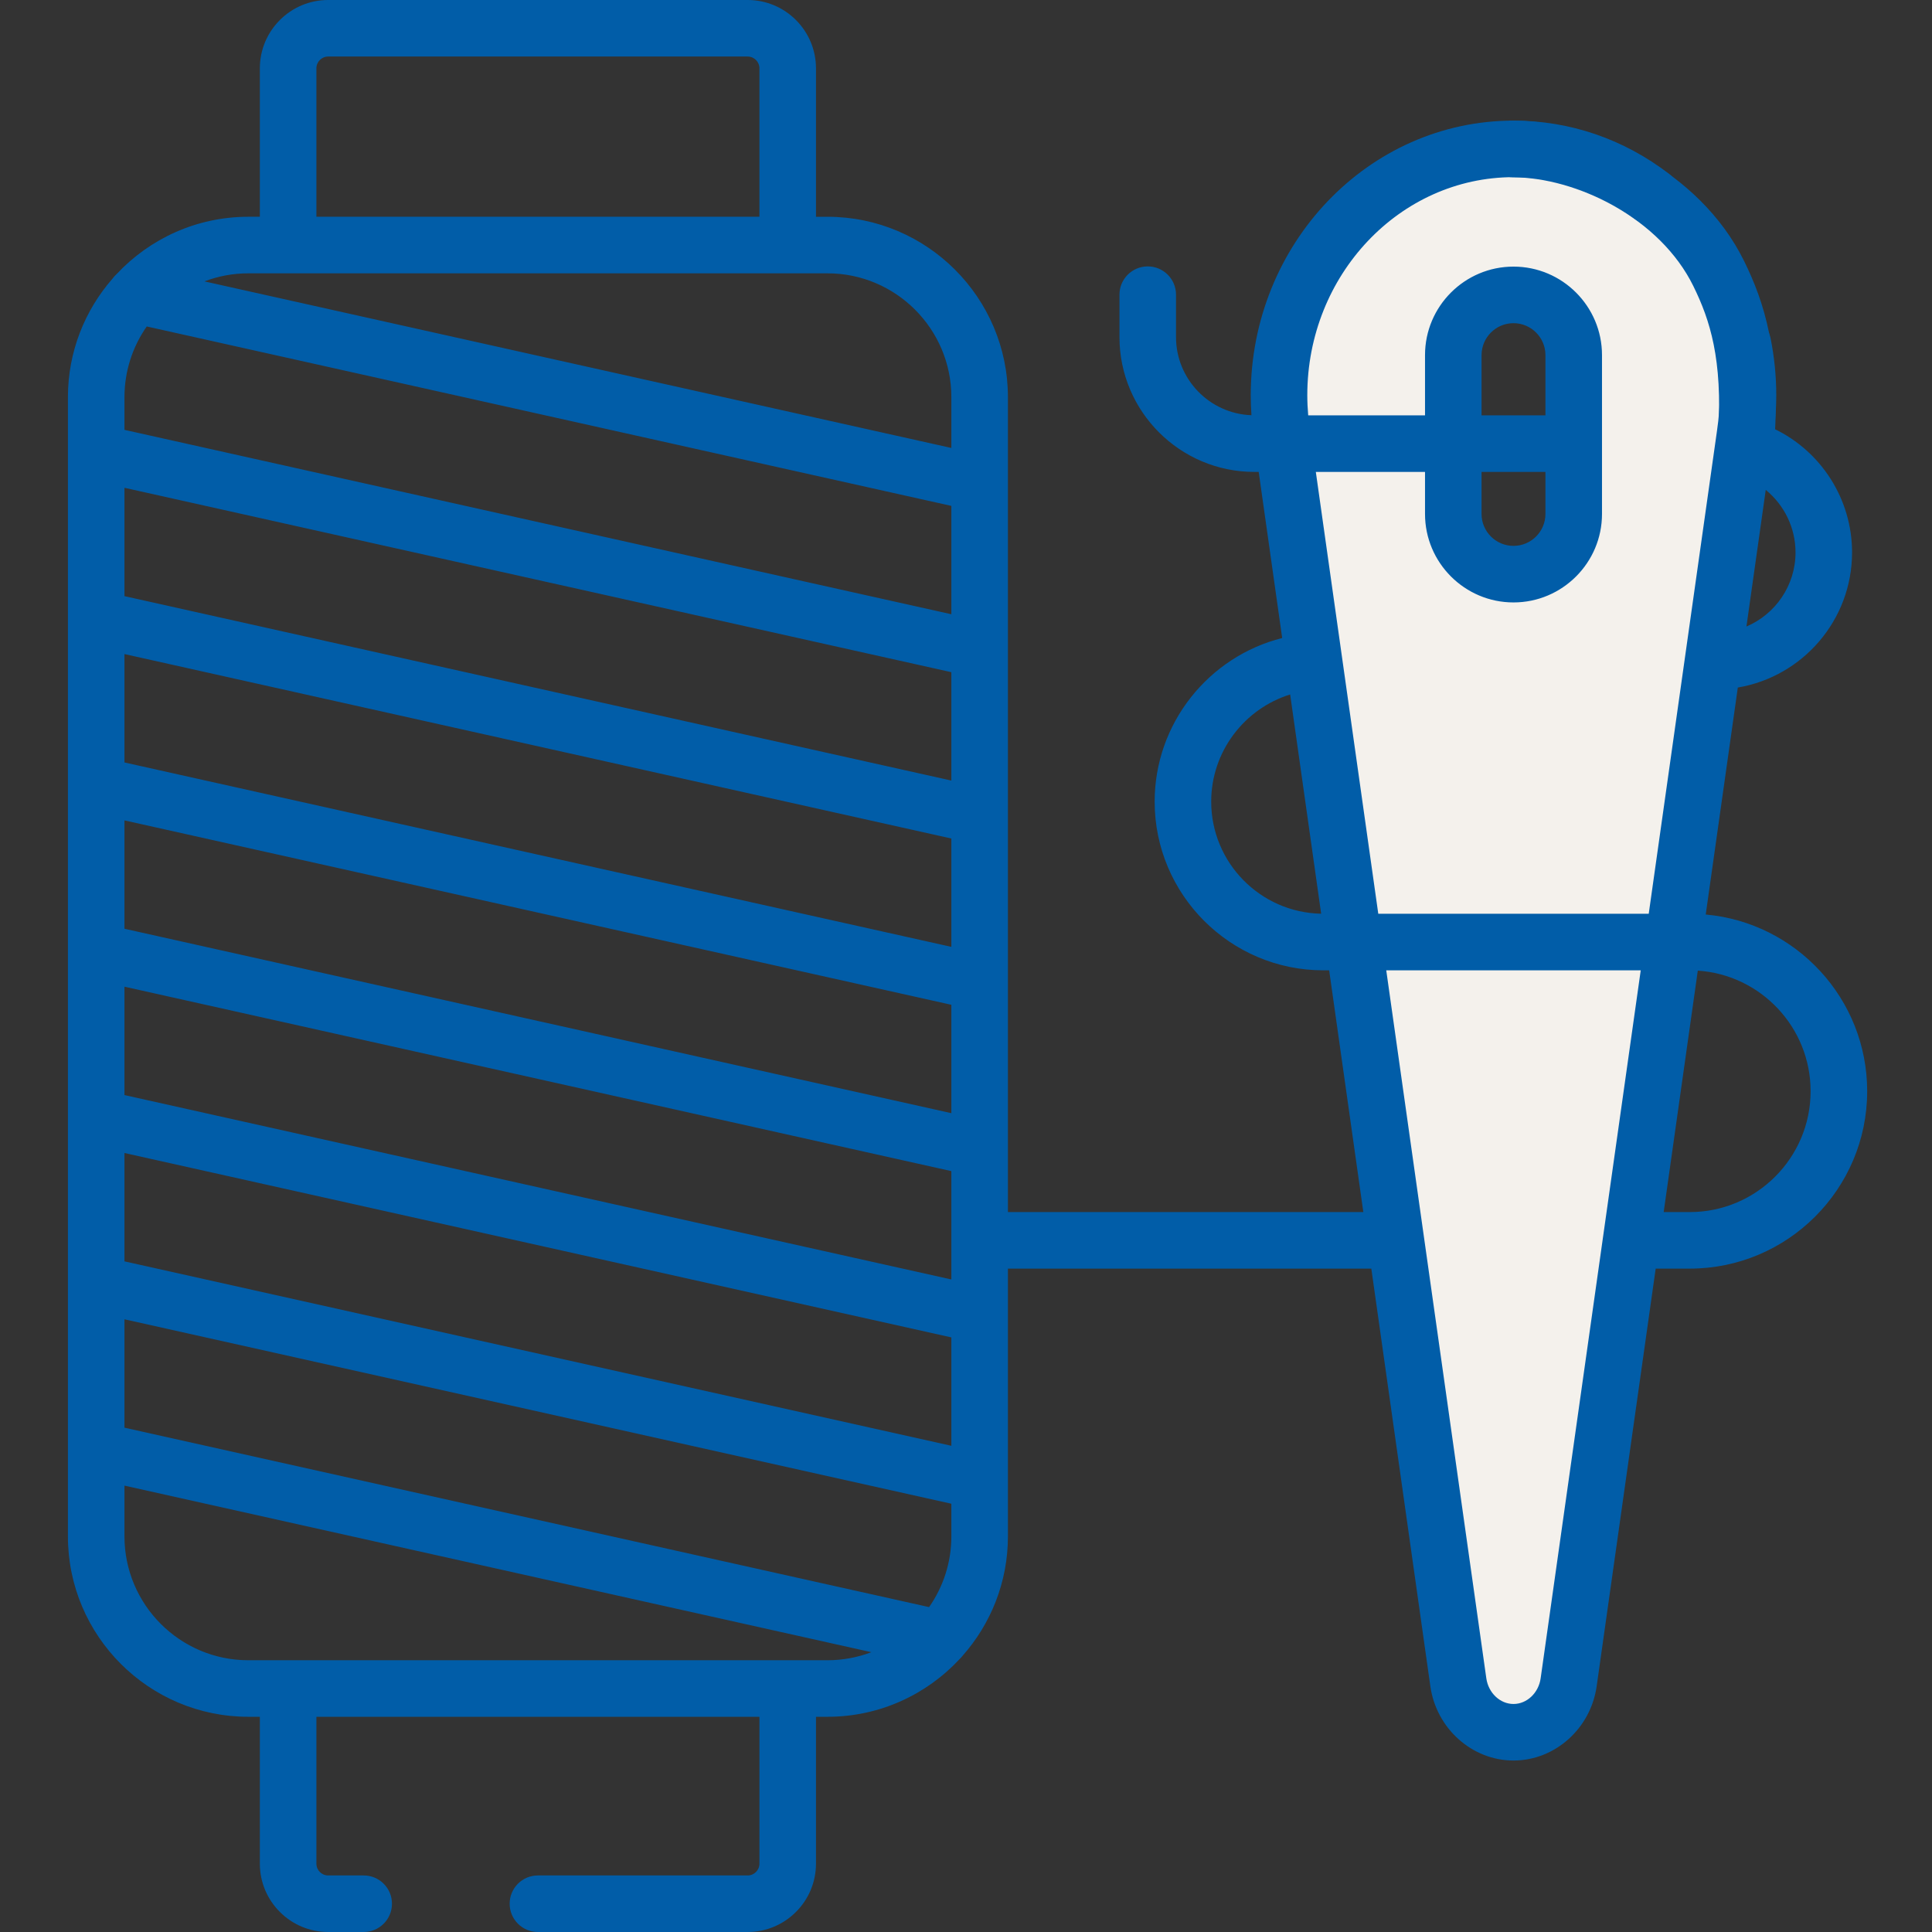 <?xml version="1.0" encoding="UTF-8" standalone="no"?><!DOCTYPE svg PUBLIC "-//W3C//DTD SVG 1.1//EN" "http://www.w3.org/Graphics/SVG/1.1/DTD/svg11.dtd"><svg width="100%" height="100%" viewBox="0 0 512 512" version="1.1" xmlns="http://www.w3.org/2000/svg" xmlns:xlink="http://www.w3.org/1999/xlink" xml:space="preserve" xmlns:serif="http://www.serif.com/" style="fill-rule:evenodd;clip-rule:evenodd;stroke-linecap:round;stroke-linejoin:round;stroke-miterlimit:1.5;"><rect x="0" y="0" width="512" height="512" fill="#333333" stroke="none"/><path d="M342.318,118.715l3.581,-46.281l38.235,-31.203l46.798,5.41l31.892,48.933l-42.593,344.41l-19.137,19.865l-14.899,-19.865l-43.877,-321.269Zm43.415,-32.199l-0.572,53.469l15.933,13.293l11.395,-3.772l7.844,-20.236l-2.91,-42.754l-12.157,-8.493l-19.533,8.493Z" style="fill:#f4f1ec;"/><path d="M452.035,242.359l8.504,-60.156c17.16,-2.887 30.277,-17.84 30.277,-35.808c0,-14.141 -8.214,-26.801 -20.621,-32.75c0.348,-2.958 0.532,-5.934 0.532,-8.891c0,-5.086 -0.508,-10.168 -1.504,-15.106c-0.817,-4.054 -4.762,-6.679 -8.828,-5.859c-4.055,0.816 -6.68,4.77 -5.86,8.828c0.801,3.961 1.203,8.047 1.203,12.137c0,3.019 -0.226,6.078 -0.675,9.082c-0.012,0.09 -0.024,0.176 -0.032,0.266l-18.101,128.058l-71.672,0l-16.551,-117.094l28.938,0l0,11.137c0,12.93 10.519,23.449 23.449,23.449c12.929,0 23.453,-10.519 23.453,-23.449l0,-42.094c0,-12.929 -10.52,-23.453 -23.453,-23.453c-12.93,0 -23.449,10.52 -23.449,23.453l0,15.969l-30.958,0c-0.152,-1.777 -0.242,-3.558 -0.242,-5.324c0,-31.871 24.516,-57.801 54.649,-57.801c11.633,0 22.738,3.817 32.113,11.031c3.277,2.524 7.984,1.911 10.508,-1.371c2.523,-3.277 1.91,-7.98 -1.367,-10.508c-12.024,-9.246 -26.285,-14.136 -41.254,-14.136c-38.399,0 -69.633,32.652 -69.633,72.785c0,1.758 0.062,3.523 0.187,5.285c-11.089,-0.402 -19.992,-9.523 -19.992,-20.711l0,-11.234c0,-4.141 -3.351,-7.492 -7.492,-7.492c-4.141,0 -7.492,3.351 -7.492,7.492l0,11.234c0,19.703 16.031,35.734 35.734,35.734l1.164,0l6.223,44.02c-19.48,4.906 -33.797,22.609 -33.797,43.355c0,24.653 20.059,44.711 44.711,44.711l1.535,0l9.055,64.067l-94.188,0l0,-16.699l0,-199.25c0,-26.368 -21.453,-47.817 -47.816,-47.817l-3.051,0l0,-39.347c0,-9.981 -8.121,-18.102 -18.101,-18.102l-111.176,0c-9.981,0 -18.102,8.121 -18.102,18.102l0,39.343l-3.047,0c-13.746,0 -26.144,5.84 -34.875,15.157c-0.414,0.367 -0.793,0.777 -1.117,1.234c-7.351,8.41 -11.824,19.402 -11.824,31.426l0,301.89c0,26.368 21.449,47.817 47.816,47.817l3.047,0l0,38.929c0,9.981 8.121,18.102 18.102,18.102l9.418,0c4.14,0 7.492,-3.355 7.492,-7.492c0,-4.141 -3.352,-7.492 -7.492,-7.492l-9.418,0c-1.719,0 -3.117,-1.399 -3.117,-3.118l0,-38.929l117.41,0l0,38.929c0,1.719 -1.399,3.118 -3.117,3.118l-55.586,0c-4.141,0 -7.492,3.351 -7.492,7.492c0,4.137 3.351,7.492 7.492,7.492l55.586,0c9.98,0 18.101,-8.121 18.101,-18.102l0,-38.929l3.051,0c13.824,0 26.289,-5.903 35.027,-15.313c0.278,-0.261 0.532,-0.543 0.766,-0.847c7.473,-8.438 12.023,-19.524 12.023,-31.657l0,-70.953l96.305,0l15.641,110.668c1.586,11.227 11.062,19.692 22.039,19.692c10.976,0 20.453,-8.469 22.039,-19.692l15.64,-110.668l9.024,0c25.93,0 47.023,-21.094 47.023,-47.019c-0.004,-24.496 -18.836,-44.668 -42.785,-46.821Zm15.906,-112.527c4.868,3.961 7.891,9.988 7.891,16.563c0,8.812 -5.371,16.39 -13.008,19.64l5.117,-36.203Zm-75.312,-35.723c0,-4.668 3.797,-8.464 8.465,-8.464c4.668,0 8.465,3.796 8.465,8.464l0,15.969l-16.93,0l0,-15.969Zm0,30.954l16.93,0l0,11.136c0,4.668 -3.797,8.465 -8.465,8.465c-4.668,0 -8.469,-3.797 -8.469,-8.465l0,-11.136l0.004,0Zm-71.649,87.375c0,-13.243 8.77,-24.622 20.926,-28.395l8.215,58.102c-16.121,-0.313 -29.141,-13.516 -29.141,-29.707Zm-237.132,-194.336c0,-1.719 1.398,-3.118 3.117,-3.118l111.176,0c1.718,0 3.117,1.399 3.117,3.118l0,39.343l-117.41,0l0,-39.343Zm-18.032,54.332l153.477,0c18.102,0 32.828,14.726 32.828,32.828l0,13.453l-197.945,-44.145c3.621,-1.379 7.543,-2.136 11.64,-2.136Zm-32.832,32.828c0,-6.965 2.188,-13.426 5.903,-18.746l213.234,47.55l0,28.715l-219.137,-48.867l0,-8.652Zm0,24.008l219.137,48.867l0,28.722l-219.137,-48.875l0,-28.714Zm0,44.066l219.137,48.879l0,28.715l-219.137,-48.871l0,-28.723Zm0,44.078l219.137,48.867l0,28.723l-219.137,-48.875l0,-28.715Zm186.309,222.57l-153.477,0c-18.101,0 -32.832,-14.73 -32.832,-32.832l0,-13.445l197.942,44.141c-3.621,1.375 -7.539,2.136 -11.633,2.136Zm32.828,-32.832c0,6.969 -2.187,13.43 -5.902,18.75l-213.235,-47.55l0,-28.723l219.137,48.875l0,8.648Zm0,-24l-219.137,-48.879l0,-28.714l219.137,48.867l0,28.726Zm0,-44.078l-219.137,-48.867l0,-28.723l219.137,48.875l0,28.715Zm156.168,105.696c-0.547,3.878 -3.641,6.804 -7.195,6.804c-3.559,0 -6.653,-2.926 -7.203,-6.804l-26.52,-187.625l67.442,0l-26.524,187.625Zm39.508,-123.555l-6.906,0l9.043,-63.988c16.668,1.101 29.894,15.007 29.894,31.953c0.004,17.664 -14.367,32.035 -32.031,32.035Z" style="fill:#015da8;fill-rule:nonzero;"/><path d="M401.092,39.481c19.239,0.09 44.065,12.088 54.355,32.953c5.018,10.173 8.669,21.895 7.377,43.217" style="fill:none;stroke:#015da8;stroke-width:15px;"/></svg>